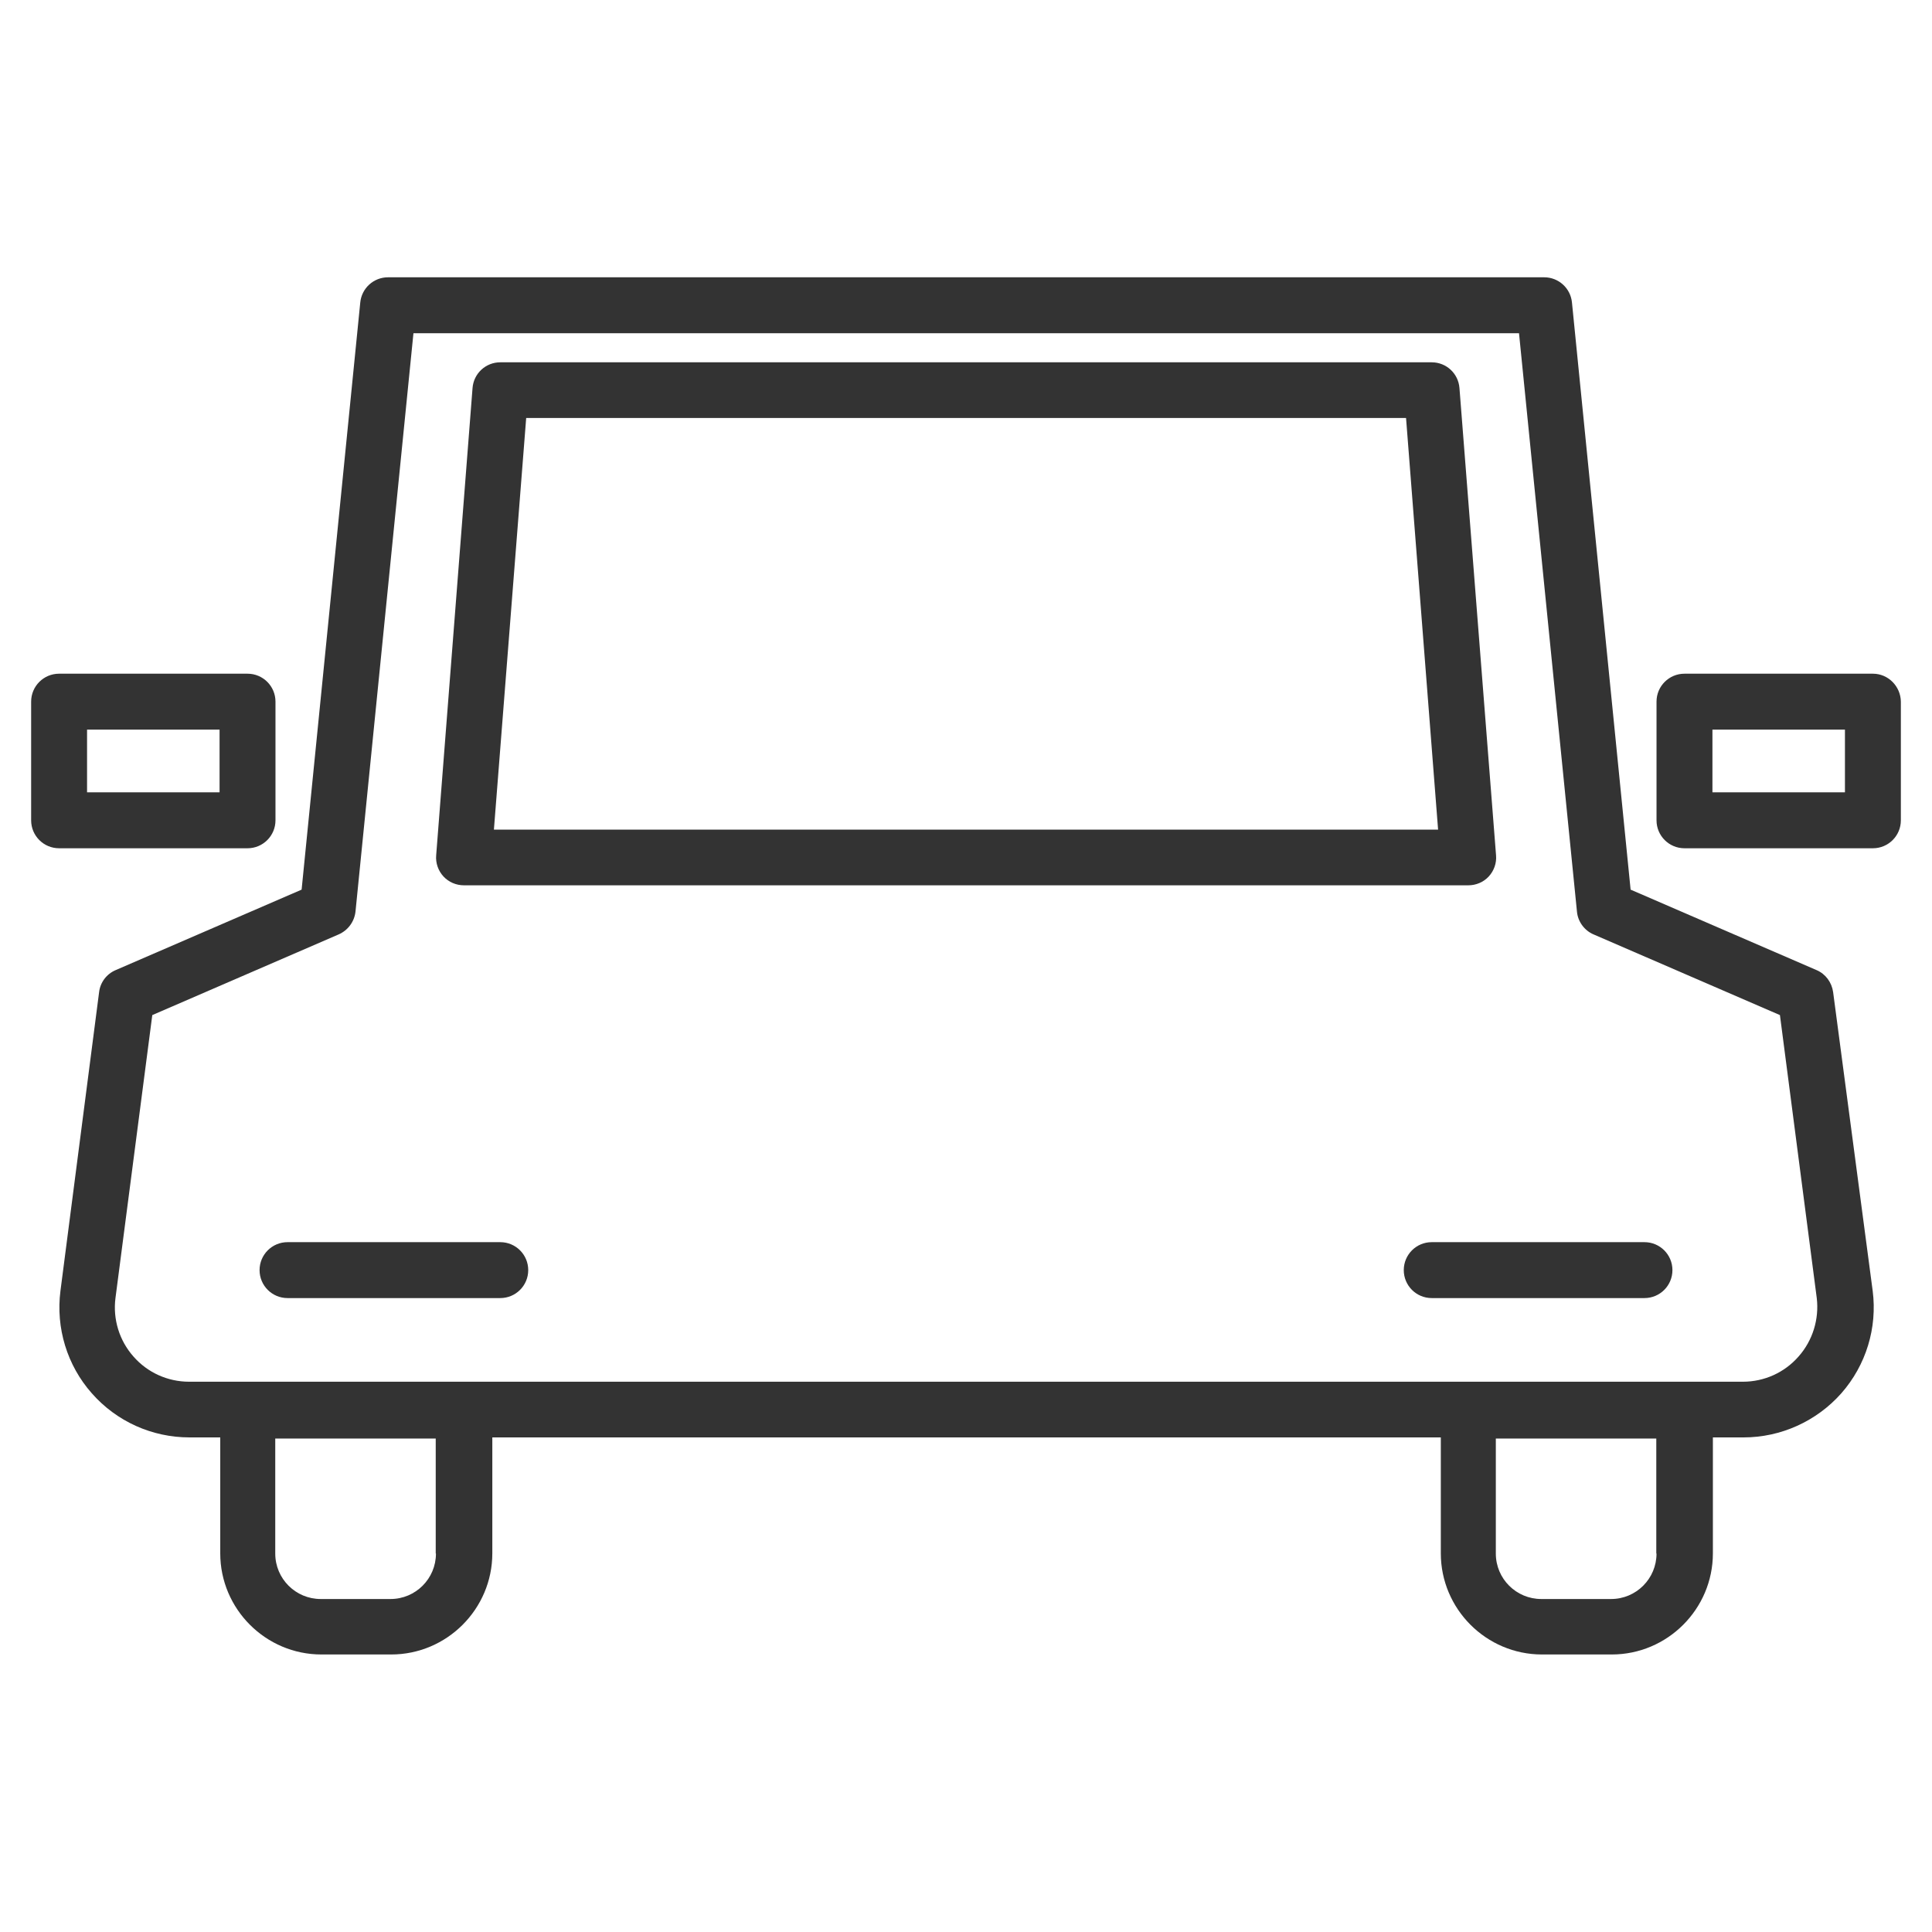 <?xml version="1.0" encoding="utf-8"?>
<!-- Generator: Adobe Illustrator 26.2.1, SVG Export Plug-In . SVG Version: 6.00 Build 0)  -->
<svg version="1.1" id="레이어_1" xmlns="http://www.w3.org/2000/svg" xmlns:xlink="http://www.w3.org/1999/xlink" x="0px"
	 y="0px" viewBox="0 0 85 85" style="enable-background:new 0 0 85 85;" xml:space="preserve">
<style type="text/css">
	.st0{display:none;}
	.st1{display:inline;fill:#000111;}
	.st2{display:inline;fill:#111111;}
	.st3{display:inline;fill:#222222;}
	.st4{fill:#333333;}
</style>
<g class="st0">
	<path class="st1" d="M33.53,24.87l-5.7,2.43V13.17c0-2.55-1.35-4.97-3.52-6.3l-9.73-5.98c-1-0.61-2.2-0.64-3.22-0.07
		c-1.01,0.56-1.63,1.63-1.63,2.78V27.3l-5.7-2.43v10.58l-3.34-1.43v41.72c0,2.55,1.51,4.86,3.85,5.88
		c4.53,1.97,9.39,2.96,14.25,2.96c4.86,0,9.72-0.99,14.25-2.96l0,0c2.34-1.02,3.85-3.33,3.85-5.88V34.03l-3.34,1.43V24.87z
		 M12.74,3.31c0.08-0.04,0.2-0.08,0.34,0.01l9.73,5.98c1.36,0.83,2.16,2.28,2.16,3.87v15.17c-4.04,1.19-8.36,1.18-12.4,0V3.61
		C12.57,3.44,12.66,3.36,12.74,3.31z M6.87,29.19l2.18,0.93c6.18,2.64,13.27,2.64,19.45,0l2.18-0.93v7.48l-1,0.43
		c-6.93,2.96-14.88,2.96-21.81,0l-1-0.43V29.19z M34.02,75.75c0,1.42-0.84,2.7-2.14,3.26l0,0c-8.33,3.64-17.89,3.63-26.22,0
		c-1.3-0.57-2.14-1.85-2.14-3.26v-37.4l3.22,1.37c7.64,3.26,16.41,3.26,24.05,0l3.22-1.37V75.75z"/>
	<path class="st1" d="M83.96,60.84L73.52,31.27c-0.03-0.08-0.07-0.16-0.12-0.23c-0.01-0.02-0.02-0.04-0.03-0.06
		c-0.09-0.14-0.2-0.25-0.32-0.35c-0.03-0.02-0.06-0.04-0.09-0.06c-0.13-0.09-0.28-0.17-0.44-0.21c0,0-0.01,0-0.01,0c0,0,0,0-0.01,0
		c-22.66-5.31-32.9,11.59-33,11.76c-0.01,0.02-0.01,0.04-0.02,0.05c-0.08,0.15-0.14,0.31-0.16,0.47c0,0.02,0,0.03,0,0.05
		c-0.02,0.15,0,0.3,0.03,0.45c0.01,0.03,0.01,0.06,0.02,0.1c0.01,0.03,0.01,0.06,0.02,0.08l10.44,29.58
		c0.85,2.4,3.04,4.08,5.59,4.26c0.85,0.06,1.69,0.09,2.54,0.09c8.98,0,17.74-3.42,24.34-9.58C84.15,65.93,84.81,63.25,83.96,60.84z
		 M69.12,32.61l-2.08,1.91c-5.55,5.09-13.05,7.74-20.57,7.26l-3.04-0.19C46.57,37.85,54.83,30.35,69.12,32.61z M46.29,44.63
		c8.27,0.52,16.55-2.39,22.68-8.01l2.58-2.37l2.23,6.31c-5.05,6.67-20.64,12.18-28.76,10.15l-2.23-6.31L46.29,44.63z M80.34,65.58
		L80.34,65.58c-6.65,6.2-15.66,9.37-24.73,8.73c-1.41-0.1-2.63-1.03-3.1-2.37l-6.39-18.11c0.89,0.11,1.83,0.17,2.8,0.17
		c8.76,0,20.38-4.5,25.95-10.34l6.4,18.12C81.74,63.13,81.38,64.62,80.34,65.58z"/>
</g>
<g class="st0">
	<path class="st2" d="M47.49,38.55L47.49,38.55H32.43L50.06,8.68c0.55-0.93,0.56-2.08,0.02-3.01s-1.53-1.51-2.6-1.51H18.54
		c-1.29,0-2.43,0.82-2.84,2.04L0.57,51.13c-0.31,0.91-0.16,1.92,0.41,2.71s1.47,1.25,2.43,1.25h18.23l-7.67,21.76
		c-0.48,1.36,0.08,2.88,1.34,3.6c0.47,0.27,0.98,0.4,1.49,0.4c0.86,0,1.7-0.37,2.29-1.06l30.61-36.22c0.48-0.53,0.77-1.24,0.77-2.01
		C50.48,39.89,49.15,38.55,47.49,38.55z M16.81,77.84l9.07-25.75H3.41L18.54,7.16h28.95L27.18,41.55h20.31L16.81,77.84z"/>
	<path class="st2" d="M84.54,44.84c-0.19-1.06-0.92-1.94-1.94-2.3l-12.82-4.62c-0.33-0.12-0.68-0.18-1.02-0.18
		c-0.9,0-1.77,0.4-2.35,1.14L52.55,56.36c-0.6,0.76-0.8,1.75-0.53,2.68c0.26,0.93,0.96,1.67,1.87,2l5.97,2.15l-5.45,6.68
		c-0.91,1.12-0.9,2.74,0.04,3.84c0.59,0.69,1.43,1.06,2.28,1.06c0.51,0,1.03-0.13,1.5-0.4L77.6,63.18c1.01-0.58,1.59-1.7,1.49-2.86
		c-0.1-1.16-0.87-2.16-1.97-2.55l-4.05-1.46l10.43-8.64C84.33,46.98,84.72,45.9,84.54,44.84z M67.11,57.35l8.99,3.24L56.72,71.76
		l8.13-9.96l-9.95-3.58l13.86-17.48l12.82,4.62L67.11,57.35z"/>
</g>
<g class="st0">
	<path class="st3" d="M84.59,42.5c0-4.71-5.28-8.86-13.8-11.72c4.01-8.04,4.8-14.72,1.47-18.05c-3.33-3.33-10-2.53-18.05,1.47
		C51.36,5.69,47.2,0.41,42.5,0.41c-4.7,0-8.85,5.27-11.71,13.77c-2.41-1.21-4.72-2.13-6.86-2.74c-0.26-2.18-2.1-3.88-4.35-3.88
		c-2.15,0-3.94,1.56-4.32,3.61c-0.98,0.36-1.83,0.88-2.52,1.57c-3.14,3.14-2.79,9.23,1,17.14c0.14,0.3,0.32,0.61,0.47,0.91
		C5.69,33.64,0.41,37.8,0.41,42.5c0,4.7,5.28,8.86,13.79,11.72c-0.15,0.3-0.33,0.61-0.47,0.91c-3.78,7.91-4.14,14-1,17.14
		c1.41,1.41,3.42,2.08,5.88,2.08c3.34,0,7.53-1.26,12.16-3.56c2.85,8.52,7.01,13.81,11.72,13.81c4.71,0,8.87-5.29,11.72-13.81
		c4.63,2.31,8.82,3.56,12.16,3.56c2.46,0,4.47-0.67,5.88-2.08c3.32-3.32,2.54-9.97-1.45-17.99c0.64-0.22,1.26-0.45,1.87-0.68
		c0.81,0.91,1.97,1.5,3.28,1.5c2.43,0,4.4-1.97,4.4-4.4c0-0.36-0.06-0.71-0.14-1.04C83.11,47.47,84.59,45.07,84.59,42.5z
		 M66.27,13.23c1.8,0,3.21,0.46,4.13,1.37c2.38,2.38,1.62,8.08-2.12,15.4c-3.31-0.94-7.01-1.71-11.03-2.25
		c-0.54-4.02-1.31-7.73-2.25-11.04C59.5,14.41,63.39,13.23,66.27,13.23z M55.56,42.5c0,1.83-0.05,3.61-0.12,5.34
		c-1.18,1.29-2.4,2.59-3.7,3.89c-1.29,1.29-2.59,2.51-3.9,3.71c-1.74,0.08-3.52,0.12-5.33,0.12c-1.83,0-3.61-0.05-5.34-0.12
		c-1.29-1.18-2.59-2.4-3.89-3.7c-1.28-1.28-2.51-2.59-3.7-3.9c-0.08-1.73-0.12-3.51-0.12-5.34c0-1.83,0.05-3.61,0.12-5.34
		c1.19-1.31,2.42-2.61,3.7-3.9c1.3-1.3,2.6-2.52,3.89-3.7c1.74-0.08,3.52-0.12,5.35-0.12c1.83,0,3.62,0.05,5.35,0.12
		c1.31,1.19,2.6,2.42,3.88,3.7c1.3,1.3,2.52,2.6,3.7,3.89C55.52,38.89,55.56,40.67,55.56,42.5z M53.6,31.4
		c-0.53-0.53-1.07-1.05-1.61-1.57c0.98,0.08,1.96,0.17,2.9,0.28c0.11,0.94,0.19,1.91,0.28,2.89C54.66,32.46,54.14,31.93,53.6,31.4z
		 M48.92,26.97c-1.43-1.28-2.86-2.5-4.29-3.65c2.8-2.11,5.49-3.89,8.03-5.34c0.77,2.82,1.41,5.98,1.9,9.45
		C52.73,27.23,50.85,27.08,48.92,26.97z M44.71,26.82c-0.73-0.01-1.47-0.02-2.21-0.02c-0.75,0-1.5,0.01-2.24,0.02
		c0.75-0.63,1.49-1.24,2.22-1.83C43.22,25.58,43.97,26.19,44.71,26.82z M36.07,26.97c-1.92,0.11-3.8,0.26-5.62,0.46
		c0.48-3.45,1.12-6.61,1.89-9.42c2.59,1.48,5.29,3.28,8.01,5.33C38.92,24.48,37.5,25.69,36.07,26.97z M33,29.83
		c-0.53,0.51-1.07,1.04-1.6,1.57c-0.54,0.54-1.05,1.08-1.57,1.63c0.08-0.99,0.17-1.97,0.28-2.92C31.05,30,32.02,29.91,33,29.83z
		 M26.97,36.09c-1.26,1.41-2.49,2.83-3.64,4.25c-2.04-2.72-3.81-5.41-5.31-8.02c2.81-0.76,5.96-1.4,9.41-1.88
		C27.23,32.28,27.08,34.16,26.97,36.09z M26.82,40.29c-0.01,0.73-0.02,1.47-0.02,2.21c0,0.74,0.01,1.47,0.02,2.2
		c-0.62-0.73-1.23-1.47-1.82-2.21C25.59,41.76,26.2,41.03,26.82,40.29z M26.97,48.91c0.11,1.93,0.26,3.82,0.46,5.65
		c-3.45-0.48-6.6-1.12-9.41-1.88c1.49-2.61,3.27-5.3,5.31-8.02C24.48,46.07,25.71,47.49,26.97,48.91z M29.83,51.98
		c0.52,0.54,1.03,1.09,1.57,1.63c0.54,0.54,1.08,1.05,1.62,1.57c-0.99-0.08-1.96-0.17-2.91-0.28C30,53.95,29.91,52.97,29.83,51.98z
		 M36.07,58.03c1.43,1.28,2.86,2.49,4.28,3.63c-2.72,2.04-5.41,3.82-8.03,5.31c-0.76-2.81-1.4-5.96-1.88-9.41
		C32.27,57.77,34.15,57.92,36.07,58.03z M40.27,58.18c0.74,0.01,1.48,0.02,2.23,0.02c0.74,0,1.47-0.01,2.2-0.02
		c-0.74,0.63-1.48,1.24-2.23,1.83C41.75,59.43,41.01,58.81,40.27,58.18z M48.92,58.03c1.93-0.1,3.8-0.25,5.63-0.44
		c-0.49,3.45-1.13,6.61-1.89,9.41c-2.54-1.45-5.23-3.23-8.03-5.34C46.06,60.52,47.49,59.32,48.92,58.03z M51.98,55.18
		c0.54-0.52,1.09-1.04,1.63-1.58c0.53-0.53,1.06-1.07,1.57-1.6c-0.08,0.99-0.17,1.96-0.28,2.9C53.94,55.01,52.97,55.1,51.98,55.18z
		 M58.03,48.93c1.28-1.43,2.5-2.87,3.65-4.29c2.11,2.8,3.89,5.5,5.34,8.03c-2.87,0.79-6.04,1.43-9.45,1.91
		C57.77,52.75,57.92,50.86,58.03,48.93z M58.18,44.73c0.01-0.74,0.02-1.48,0.02-2.23c0-0.75-0.01-1.49-0.02-2.23
		c0.63,0.75,1.26,1.49,1.85,2.23C59.44,43.23,58.81,43.98,58.18,44.73z M58.03,36.07c-0.11-1.93-0.26-3.8-0.46-5.63
		c3.46,0.49,6.63,1.13,9.44,1.89c-1.45,2.54-3.23,5.23-5.34,8.03C60.52,38.94,59.31,37.5,58.03,36.07z M42.5,3.05
		c3.38,0,6.88,4.54,9.41,12.38c-3.01,1.67-6.18,3.76-9.4,6.21c-3.2-2.44-6.37-4.55-9.4-6.24C35.63,7.58,39.13,3.05,42.5,3.05z
		 M19.58,10.2c0.97,0,1.76,0.79,1.76,1.76c0,0.97-0.79,1.76-1.76,1.76s-1.76-0.79-1.76-1.76C17.82,10.99,18.61,10.2,19.58,10.2z
		 M16.11,28.73c-3.22-6.72-3.77-11.87-1.51-14.13c0.29-0.29,0.65-0.52,1.04-0.72c0.72,1.46,2.2,2.48,3.94,2.48
		c1.67,0,3.11-0.95,3.85-2.32c2.03,0.6,4.24,1.51,6.57,2.71c-0.94,3.3-1.7,7-2.24,11c-4,0.54-7.69,1.3-10.99,2.24
		C16.55,29.58,16.31,29.15,16.11,28.73z M3.05,42.5c0-3.37,4.54-6.88,12.37-9.4c1.71,3.06,3.82,6.22,6.24,9.4
		c-2.43,3.18-4.54,6.35-6.24,9.4C7.59,49.37,3.05,45.87,3.05,42.5z M28.74,68.89c-6.72,3.22-11.87,3.77-14.13,1.51
		c-2.26-2.26-1.71-7.41,1.51-14.13c0.2-0.41,0.43-0.84,0.65-1.26c3.3,0.94,6.99,1.7,10.99,2.24c0.54,4,1.3,7.69,2.24,10.99
		C29.58,68.45,29.15,68.69,28.74,68.89z M42.5,81.95c-3.38,0-6.88-4.55-9.41-12.39c3.01-1.67,6.18-3.76,9.41-6.22
		c3.23,2.46,6.4,4.55,9.41,6.22C49.38,77.4,45.88,81.95,42.5,81.95z M70.4,70.4c-2.39,2.38-8.08,1.62-15.4-2.12
		c0.94-3.3,1.7-6.99,2.25-10.99c4.01-0.53,7.73-1.28,11.06-2.23C72.02,62.34,72.78,68.02,70.4,70.4z M69.57,51.9
		c-1.67-3.01-3.76-6.18-6.21-9.4c2.46-3.23,4.54-6.39,6.22-9.41c7.84,2.53,12.38,6.03,12.38,9.41c0,1.97-1.56,3.68-3.11,4.89
		c-0.77-0.68-1.78-1.1-2.88-1.1c-2.43,0-4.4,1.97-4.4,4.4c0,0.17,0.03,0.33,0.05,0.49C70.95,51.43,70.27,51.67,69.57,51.9z
		 M75.96,52.44c-0.97,0-1.76-0.79-1.76-1.76c0-0.97,0.79-1.76,1.76-1.76c0.97,0,1.76,0.79,1.76,1.76
		C77.72,51.65,76.93,52.44,75.96,52.44z"/>
	<path class="st3" d="M42.5,36.63c-3.24,0-5.87,2.63-5.87,5.87c0,3.24,2.63,5.87,5.87,5.87c3.24,0,5.87-2.63,5.87-5.87
		C48.37,39.26,45.74,36.63,42.5,36.63z M42.5,45.73c-1.78,0-3.23-1.45-3.23-3.23s1.45-3.23,3.23-3.23s3.23,1.45,3.23,3.23
		S44.28,45.73,42.5,45.73z"/>
</g>
<g>
	<path class="st4" d="M80.65,43.65c-0.06-0.43-0.33-0.8-0.73-0.97l-8.18-3.54l-2.58-25.83c-0.06-0.63-0.59-1.11-1.22-1.11H17.07
		c-0.63,0-1.16,0.48-1.22,1.11l-2.58,25.83l-8.18,3.54c-0.4,0.17-0.68,0.54-0.73,0.97l-1.7,13.14c-0.21,1.63,0.29,3.28,1.38,4.51
		c1.09,1.24,2.65,1.94,4.3,1.94h1.35v5.1c0,2.45,2,4.45,4.45,4.45h3.07c2.45,0,4.45-2,4.45-4.45v-5.1h41.73v5.1
		c0,2.45,2,4.45,4.45,4.45h3.07c2.45,0,4.45-2,4.45-4.45v-5.1h1.35c1.64,0,3.21-0.71,4.3-1.94c1.09-1.24,1.59-2.88,1.38-4.51
		L80.65,43.65z M19.18,68.35c0,1.1-0.89,2-2,2h-3.07c-1.1,0-2-0.89-2-2v-5.06h7.06V68.35z M72.88,68.35c0,1.1-0.89,2-2,2h-3.07
		c-1.1,0-2-0.89-2-2v-5.06h7.06V68.35z M79.13,59.68c-0.62,0.71-1.51,1.11-2.45,1.11H8.32c-0.94,0-1.83-0.4-2.45-1.11
		c-0.62-0.7-0.91-1.64-0.79-2.57L6.7,44.66l8.2-3.55c0.41-0.18,0.69-0.56,0.74-1l2.55-25.45h48.64l2.55,25.45
		c0.04,0.44,0.33,0.83,0.73,1l8.2,3.55l1.62,12.45C80.04,58.04,79.75,58.98,79.13,59.68z"/>
	<path class="st4" d="M22.01,54.65h-9.36c-0.68,0-1.23,0.55-1.23,1.23c0,0.68,0.55,1.23,1.23,1.23h9.36c0.68,0,1.23-0.55,1.23-1.23
		C23.24,55.2,22.69,54.65,22.01,54.65z"/>
	<path class="st4" d="M72.35,54.65h-9.36c-0.68,0-1.23,0.55-1.23,1.23c0,0.68,0.55,1.23,1.23,1.23h9.36c0.68,0,1.23-0.55,1.23-1.23
		C73.58,55.2,73.03,54.65,72.35,54.65z"/>
	<path class="st4" d="M20.41,38.95h44.19c0.34,0,0.67-0.14,0.9-0.39c0.23-0.25,0.35-0.59,0.32-0.93l-1.61-20.56
		c-0.05-0.64-0.58-1.13-1.22-1.13H22.01c-0.64,0-1.17,0.49-1.22,1.13l-1.6,20.56c-0.03,0.34,0.09,0.68,0.32,0.93
		C19.74,38.81,20.07,38.95,20.41,38.95z M23.15,18.39h38.71l1.41,18.11H21.73L23.15,18.39z"/>
	<path class="st4" d="M12.12,36.09v-5.22c0-0.68-0.55-1.23-1.23-1.23H2.6c-0.68,0-1.23,0.55-1.23,1.23v5.22
		c0,0.68,0.55,1.23,1.23,1.23h8.29C11.57,37.32,12.12,36.77,12.12,36.09z M9.66,34.86H3.83V32.1h5.83V34.86z"/>
	<path class="st4" d="M82.4,29.64h-8.29c-0.68,0-1.23,0.55-1.23,1.23v5.22c0,0.68,0.55,1.23,1.23,1.23h8.29
		c0.68,0,1.23-0.55,1.23-1.23v-5.22C83.62,30.19,83.07,29.64,82.4,29.64z M81.17,34.86h-5.83V32.1h5.83V34.86z"/>
</g>
</svg>
